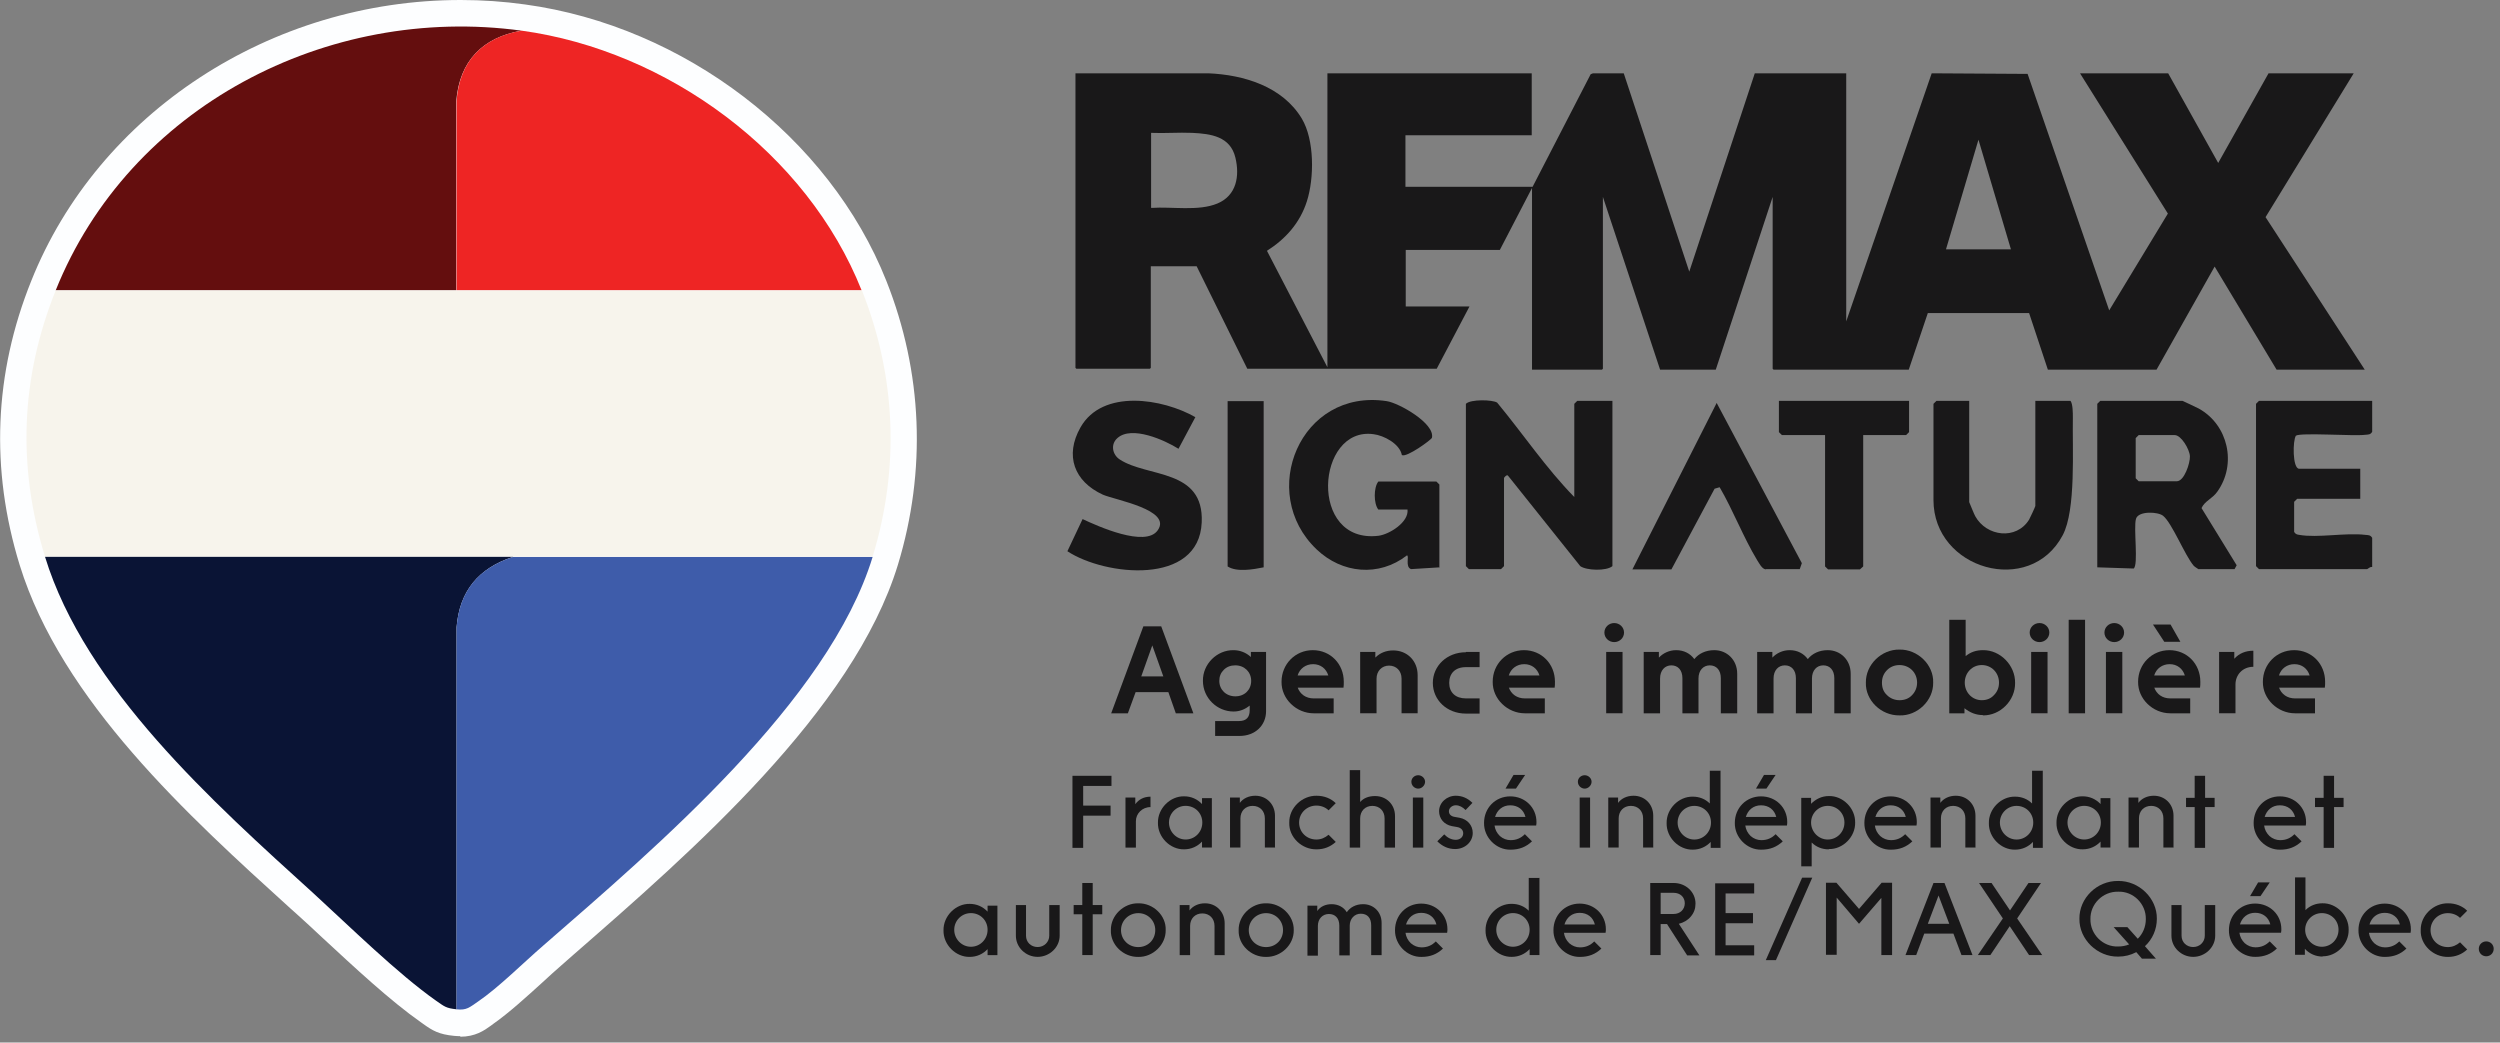 <svg xmlns="http://www.w3.org/2000/svg" fill="none" viewBox="0 0 247 103" height="103" width="247">
<rect x="0" y="0" width="247" height="103" fill="#808080" stroke="none"/>
<g clip-path="url(#clip0_1047_920)">
<path fill="#191819" d="M155.54 49.107V39.897L155.835 39.603H159.307V55.934C158.718 56.434 156.747 56.375 156.129 55.934L149.008 47.018C148.89 46.812 148.596 47.194 148.596 47.224V55.934L148.302 56.228H145.124L144.83 55.934V39.897C145.3 39.426 147.478 39.485 147.919 39.779C150.479 42.869 152.745 46.253 155.54 49.107Z"></path>
<path fill="#191819" d="M217.245 56.258C217.245 56.258 216.863 56.023 216.745 55.905C215.862 54.875 214.597 51.668 213.714 50.962C213.214 50.55 211.272 50.461 211.037 51.256C210.772 52.139 211.302 55.846 210.801 56.17L207.211 56.052V39.898L207.506 39.603H215.627C215.627 39.603 217.039 40.251 217.245 40.369C220.159 41.987 221.012 45.871 219.07 48.578C218.57 49.284 217.834 49.49 217.51 50.197L220.982 55.846L220.776 56.229H217.216L217.245 56.258ZM211.302 42.987L211.007 43.282V47.254L211.302 47.548H215.068C215.804 47.548 216.392 45.753 216.363 45.077C216.333 44.4 215.509 42.987 214.862 42.987H211.302Z"></path>
<path fill="#191819" d="M142.27 56.052L139.415 56.228C138.797 56.022 139.268 54.875 139.003 54.875C136.238 57.023 132.589 56.669 130.088 54.286C124.203 48.695 128.469 38.338 137.003 39.632C138.209 39.809 141.799 41.839 141.475 43.252C141.446 43.428 138.945 45.253 138.503 44.958C138.297 43.84 136.708 43.016 135.708 42.899C130.029 42.104 129.234 53.786 136.208 52.932C137.297 52.785 139.209 51.579 139.062 50.343H136.179C135.708 49.755 135.708 48.166 136.179 47.577H141.917L142.211 47.871V56.081L142.27 56.052Z"></path>
<path fill="#191819" d="M234.371 39.603V42.664C234.194 42.958 233.988 42.929 233.694 42.958C232.576 43.105 227.309 42.723 226.838 43.046C226.514 43.488 226.485 46.312 227.162 46.312H233.194V49.284H226.956L226.661 49.579V52.551C226.779 52.757 226.926 52.815 227.162 52.845C228.986 53.169 231.752 52.609 233.694 52.845C233.988 52.874 234.194 52.845 234.371 53.139V56.023C234.165 55.964 233.929 56.229 233.871 56.229H223.189L222.895 55.934V39.898L223.189 39.603H234.371Z"></path>
<path fill="#191819" d="M118.112 41.192L116.435 44.34C115.081 43.487 111.815 42.016 110.402 43.281C109.696 43.899 109.902 44.929 110.638 45.4C113.374 47.194 118.965 46.282 118.73 51.608C118.465 57.905 109.167 56.905 105.459 54.462L106.96 51.285C108.46 51.991 113.168 54.109 114.375 52.403C115.846 50.372 110.167 49.401 108.961 48.872C106.136 47.577 105.165 45.017 106.754 42.222C108.931 38.396 114.875 39.367 118.112 41.221V41.192Z"></path>
<path fill="#191819" d="M194.558 39.603V49.608C194.558 49.608 195.059 50.844 195.147 50.991C196.265 53.021 199.208 53.374 200.473 51.344C200.561 51.197 201.091 50.049 201.091 49.991V39.603H204.563C204.798 39.898 204.798 40.81 204.798 41.251C204.739 44.341 205.122 50.373 203.798 52.874C200.561 58.995 191.027 56.258 191.027 49.402V39.898L191.322 39.603H194.588H194.558Z"></path>
<path fill="#191819" d="M174.462 56.259C174.05 56.2 173.814 55.641 173.608 55.347C172.225 53.052 171.254 50.462 169.901 48.138L169.401 48.285L165.134 56.259H161.279L169.607 39.81L178.022 55.641L177.816 56.23H174.462V56.259Z"></path>
<path fill="#191819" d="M188.615 39.603V42.693L188.321 42.987H184.084V55.964L183.76 56.258H180.612L180.317 55.964V42.987H176.051L175.756 42.693V39.603H188.615Z"></path>
<path fill="#191819" d="M124.85 39.603V56.052C123.82 56.258 122.201 56.552 121.289 55.964V39.633H124.85V39.603Z"></path>
<path fill="#191819" d="M107.018 77.62V79.591H109.725V80.591H107.018V83.769H105.959V76.648H109.814V77.649H106.989L107.018 77.62Z"></path>
<path fill="#191819" d="M113.669 78.711V79.741C112.845 79.741 112.227 80.388 112.227 81.124V83.743H111.197V78.799H112.168V79.447C112.521 78.976 113.022 78.711 113.669 78.711Z"></path>
<path fill="#191819" d="M119.731 78.794V83.737H118.76V83.149C118.318 83.62 117.7 83.914 116.994 83.914C115.611 83.943 114.375 82.707 114.405 81.295C114.375 79.883 115.611 78.647 116.994 78.676C117.671 78.676 118.289 78.941 118.76 79.441V78.853H119.731V78.794ZM117.141 79.618C116.229 79.618 115.494 80.353 115.494 81.266C115.494 82.178 116.229 82.943 117.141 82.943C118.054 82.943 118.789 82.207 118.789 81.266C118.789 80.324 118.054 79.618 117.141 79.618Z"></path>
<path fill="#191819" d="M125.998 83.739H124.968V80.856C124.968 80.12 124.467 79.62 123.761 79.62C123.055 79.62 122.555 80.12 122.555 80.856V83.739H121.525V78.796H122.496V79.325C122.82 78.884 123.379 78.619 124.026 78.619C125.115 78.619 125.968 79.443 125.968 80.591V83.71L125.998 83.739Z"></path>
<path fill="#191819" d="M130.087 78.62C130.823 78.62 131.5 78.885 131.971 79.355L131.264 80.061C130.97 79.767 130.529 79.591 130.058 79.591C129.116 79.591 128.351 80.326 128.351 81.268C128.351 82.21 129.087 82.945 130.058 82.945C130.529 82.945 130.911 82.769 131.264 82.474L131.971 83.181C131.47 83.651 130.823 83.916 130.087 83.916C128.616 83.946 127.321 82.71 127.38 81.268C127.351 79.826 128.646 78.59 130.087 78.62Z"></path>
<path fill="#191819" d="M137.827 83.74H136.797V80.857C136.797 80.121 136.297 79.621 135.59 79.621C134.884 79.621 134.384 80.121 134.384 80.857V83.74H133.354V76.09H134.384V79.238C134.737 78.826 135.267 78.65 135.855 78.65C136.973 78.65 137.827 79.474 137.827 80.621V83.74Z"></path>
<path fill="#191819" d="M140.121 76.592C140.474 76.592 140.798 76.886 140.798 77.239C140.798 77.592 140.474 77.916 140.121 77.916C139.768 77.916 139.444 77.622 139.444 77.239C139.444 76.857 139.768 76.592 140.121 76.592ZM139.591 78.799H140.621V83.742H139.591V78.799Z"></path>
<path fill="#191819" d="M142.741 82.474C143.005 82.768 143.417 82.974 143.829 82.974C144.241 82.974 144.565 82.709 144.565 82.327C144.565 82.003 144.329 81.768 143.947 81.709L143.447 81.621C142.682 81.473 142.181 80.885 142.181 80.149C142.181 79.296 142.946 78.619 143.829 78.619C144.447 78.619 145.006 78.855 145.477 79.325L144.8 80.032C144.506 79.737 144.182 79.561 143.829 79.561C143.476 79.561 143.152 79.826 143.152 80.149C143.152 80.444 143.358 80.65 143.712 80.708L144.212 80.797C144.977 80.944 145.506 81.532 145.506 82.297C145.506 83.18 144.741 83.886 143.77 83.886C143.094 83.886 142.505 83.621 142.005 83.121L142.682 82.444L142.741 82.474Z"></path>
<path fill="#191819" d="M147.654 81.535C147.713 81.977 147.889 82.3 148.184 82.595C148.478 82.859 148.86 83.007 149.243 83.007C149.831 83.007 150.273 82.801 150.655 82.418L151.361 83.124C150.773 83.683 150.096 83.948 149.243 83.948C147.83 83.978 146.595 82.742 146.624 81.3C146.624 79.829 147.742 78.681 149.213 78.681C150.685 78.681 151.803 79.799 151.803 81.212C151.803 81.3 151.803 81.418 151.773 81.565H147.654V81.535ZM150.714 80.711C150.538 80.005 149.979 79.564 149.213 79.564C148.448 79.564 147.919 80.035 147.713 80.711H150.714ZM149.537 76.562H150.685L149.773 77.916H148.743L149.537 76.562Z"></path>
<path fill="#191819" d="M156.571 76.592C156.924 76.592 157.248 76.886 157.248 77.239C157.248 77.592 156.924 77.916 156.571 77.916C156.218 77.916 155.894 77.622 155.894 77.239C155.894 76.857 156.218 76.592 156.571 76.592ZM156.071 78.799H157.1V83.742H156.071V78.799Z"></path>
<path fill="#191819" d="M163.368 83.739H162.338V80.856C162.338 80.12 161.838 79.62 161.132 79.62C160.426 79.62 159.925 80.12 159.925 80.856V83.739H158.896V78.796H159.867V79.325C160.19 78.884 160.749 78.619 161.397 78.619C162.485 78.619 163.339 79.443 163.339 80.591V83.71L163.368 83.739Z"></path>
<path fill="#191819" d="M169.988 76.119V83.77H169.017V83.181C168.575 83.652 167.957 83.946 167.251 83.946C165.868 83.976 164.632 82.74 164.662 81.327C164.632 79.915 165.868 78.679 167.251 78.709C167.898 78.709 168.487 78.944 168.928 79.385V76.149H169.958L169.988 76.119ZM167.398 79.621C166.486 79.621 165.75 80.356 165.75 81.269C165.75 82.181 166.486 82.946 167.398 82.946C168.31 82.946 169.046 82.21 169.046 81.269C169.046 80.327 168.31 79.621 167.398 79.621Z"></path>
<path fill="#191819" d="M172.43 81.535C172.489 81.977 172.666 82.3 172.96 82.595C173.254 82.859 173.637 83.007 174.019 83.007C174.608 83.007 175.049 82.801 175.432 82.418L176.138 83.124C175.549 83.683 174.873 83.948 174.019 83.948C172.607 83.978 171.371 82.742 171.4 81.3C171.4 79.829 172.519 78.681 173.99 78.681C175.461 78.681 176.579 79.799 176.579 81.212C176.579 81.3 176.579 81.418 176.55 81.565H172.43V81.535ZM175.491 80.711C175.314 80.005 174.755 79.564 173.99 79.564C173.225 79.564 172.695 80.035 172.489 80.711H175.491ZM174.284 76.562H175.432L174.519 77.916H173.49L174.284 76.562Z"></path>
<path fill="#191819" d="M180.67 83.916C180.023 83.916 179.434 83.681 178.993 83.239V85.593H177.963V78.826H178.934V79.414C179.405 78.943 179.993 78.649 180.699 78.649C182.082 78.62 183.318 79.855 183.289 81.268C183.318 82.68 182.082 83.916 180.699 83.887L180.67 83.916ZM180.582 79.62C179.67 79.62 178.934 80.356 178.934 81.268C178.934 82.18 179.67 82.945 180.582 82.945C181.494 82.945 182.23 82.209 182.23 81.268C182.23 80.326 181.494 79.62 180.582 79.62Z"></path>
<path fill="#191819" d="M185.231 81.536C185.289 81.977 185.466 82.301 185.76 82.595C186.055 82.86 186.437 83.007 186.82 83.007C187.408 83.007 187.849 82.801 188.232 82.419L188.938 83.125C188.35 83.684 187.673 83.949 186.82 83.949C185.407 83.978 184.171 82.742 184.201 81.3C184.201 79.829 185.319 78.682 186.79 78.682C188.261 78.682 189.38 79.8 189.38 81.212C189.38 81.3 189.38 81.418 189.35 81.565H185.231V81.536ZM188.291 80.712C188.114 80.006 187.555 79.564 186.79 79.564C186.025 79.564 185.495 80.035 185.289 80.712H188.291Z"></path>
<path fill="#191819" d="M195.206 83.739H194.176V80.856C194.176 80.12 193.675 79.62 192.969 79.62C192.263 79.62 191.763 80.12 191.763 80.856V83.739H190.733V78.796H191.704V79.325C192.028 78.884 192.587 78.619 193.234 78.619C194.323 78.619 195.176 79.443 195.176 80.591V83.71L195.206 83.739Z"></path>
<path fill="#191819" d="M201.827 76.119V83.77H200.856V83.181C200.415 83.652 199.797 83.946 199.09 83.946C197.707 83.976 196.472 82.74 196.501 81.327C196.472 79.915 197.707 78.679 199.09 78.709C199.738 78.709 200.326 78.944 200.768 79.385V76.149H201.798L201.827 76.119ZM199.238 79.621C198.325 79.621 197.59 80.356 197.59 81.269C197.59 82.181 198.325 82.946 199.238 82.946C200.15 82.946 200.885 82.21 200.885 81.269C200.885 80.327 200.15 79.621 199.238 79.621Z"></path>
<path fill="#191819" d="M208.506 78.794V83.737H207.535V83.149C207.094 83.62 206.476 83.914 205.77 83.914C204.387 83.943 203.151 82.707 203.18 81.295C203.151 79.883 204.387 78.647 205.77 78.676C206.446 78.676 207.064 78.941 207.535 79.441V78.853H208.506V78.794ZM205.917 79.618C205.005 79.618 204.269 80.353 204.269 81.266C204.269 82.178 205.005 82.943 205.917 82.943C206.829 82.943 207.565 82.207 207.565 81.266C207.565 80.324 206.829 79.618 205.917 79.618Z"></path>
<path fill="#191819" d="M214.773 83.739H213.743V80.856C213.743 80.12 213.243 79.62 212.537 79.62C211.83 79.62 211.33 80.12 211.33 80.856V83.739H210.3V78.796H211.271V79.325C211.595 78.884 212.154 78.619 212.801 78.619C213.89 78.619 214.743 79.443 214.743 80.591V83.71L214.773 83.739Z"></path>
<path fill="#191819" d="M218.805 79.738H217.864V83.769H216.834V79.738H215.98V78.826H216.834V76.648H217.864V78.826H218.805V79.738Z"></path>
<path fill="#191819" d="M223.69 81.536C223.749 81.977 223.925 82.301 224.22 82.595C224.514 82.86 224.896 83.007 225.279 83.007C225.868 83.007 226.309 82.801 226.691 82.419L227.398 83.125C226.809 83.684 226.132 83.949 225.279 83.949C223.867 83.978 222.631 82.742 222.66 81.3C222.66 79.829 223.778 78.682 225.25 78.682C226.721 78.682 227.839 79.8 227.839 81.212C227.839 81.3 227.839 81.418 227.81 81.565H223.69V81.536ZM226.75 80.712C226.574 80.006 226.015 79.564 225.25 79.564C224.485 79.564 223.955 80.035 223.749 80.712H226.75Z"></path>
<path fill="#191819" d="M231.546 79.738H230.605V83.769H229.575V79.738H228.722V78.826H229.575V76.648H230.605V78.826H231.546V79.738Z"></path>
<path fill="#191819" d="M98.544 89.421V94.364H97.573V93.776C97.132 94.247 96.514 94.541 95.808 94.541C94.425 94.57 93.189 93.335 93.218 91.922C93.189 90.51 94.425 89.274 95.808 89.303C96.484 89.303 97.102 89.568 97.573 90.068V89.48H98.544V89.421ZM95.925 90.215C95.013 90.215 94.278 90.951 94.278 91.863C94.278 92.775 95.013 93.54 95.925 93.54C96.838 93.54 97.573 92.805 97.573 91.863C97.573 90.922 96.838 90.215 95.925 90.215Z"></path>
<path fill="#191819" d="M100.34 89.418H101.37V92.449C101.37 93.096 101.87 93.567 102.517 93.567C103.165 93.567 103.665 93.067 103.665 92.449V89.418H104.695V92.449C104.695 93.596 103.694 94.538 102.517 94.538C101.34 94.538 100.369 93.596 100.369 92.449V89.418H100.34Z"></path>
<path fill="#191819" d="M108.902 90.33H107.96V94.361H106.93V90.33H106.077V89.418H106.93V87.24H107.96V89.418H108.902V90.33Z"></path>
<path fill="#191819" d="M112.462 89.247C113.934 89.217 115.228 90.453 115.17 91.895C115.199 93.337 113.904 94.573 112.462 94.543C110.991 94.573 109.696 93.337 109.755 91.895C109.726 90.453 111.021 89.217 112.462 89.247ZM112.462 90.218C111.521 90.218 110.756 90.953 110.756 91.895C110.756 92.837 111.491 93.572 112.462 93.572C113.433 93.572 114.14 92.837 114.14 91.895C114.14 90.953 113.404 90.218 112.462 90.218Z"></path>
<path fill="#191819" d="M121.025 94.366H119.995V91.482C119.995 90.747 119.495 90.246 118.789 90.246C118.083 90.246 117.583 90.747 117.583 91.482V94.366H116.553V89.423H117.524V89.952C117.847 89.511 118.407 89.246 119.054 89.246C120.143 89.246 120.996 90.07 120.996 91.218V94.337L121.025 94.366Z"></path>
<path fill="#191819" d="M125.086 89.247C126.557 89.217 127.852 90.453 127.823 91.895C127.852 93.337 126.557 94.573 125.086 94.543C123.615 94.573 122.32 93.337 122.379 91.895C122.349 90.453 123.644 89.217 125.086 89.247ZM125.086 90.218C124.144 90.218 123.379 90.953 123.379 91.895C123.379 92.837 124.115 93.572 125.086 93.572C126.057 93.572 126.763 92.837 126.763 91.895C126.763 90.953 126.028 90.218 125.086 90.218Z"></path>
<path fill="#191819" d="M136.503 94.364H135.473V91.421C135.473 90.686 135.09 90.274 134.443 90.274C133.825 90.274 133.354 90.774 133.354 91.451V94.393H132.324V91.451C132.324 90.715 131.912 90.303 131.294 90.303C130.676 90.303 130.206 90.774 130.206 91.48V94.423H129.176V89.479H130.147V90.009C130.441 89.567 130.971 89.332 131.559 89.332C132.207 89.332 132.766 89.626 133.06 90.126C133.413 89.626 133.972 89.332 134.678 89.332C135.708 89.332 136.503 90.097 136.503 91.186V94.452V94.364Z"></path>
<path fill="#191819" d="M138.857 92.13C138.916 92.571 139.092 92.895 139.387 93.189C139.681 93.454 140.063 93.601 140.446 93.601C141.035 93.601 141.476 93.395 141.858 93.012L142.565 93.719C141.976 94.278 141.299 94.543 140.446 94.543C139.034 94.572 137.798 93.336 137.827 91.894C137.827 90.423 138.945 89.275 140.417 89.275C141.888 89.275 143.006 90.394 143.006 91.806C143.006 91.894 143.006 92.012 142.977 92.159H138.857V92.13ZM141.917 91.335C141.741 90.629 141.182 90.188 140.417 90.188C139.652 90.188 139.122 90.658 138.916 91.335H141.917Z"></path>
<path fill="#191819" d="M152.098 86.711V94.362H151.127V93.773C150.686 94.244 150.068 94.538 149.362 94.538C147.979 94.567 146.743 93.332 146.772 91.919C146.743 90.507 147.979 89.271 149.362 89.3C150.009 89.3 150.598 89.536 151.039 89.977V86.74H152.069L152.098 86.711ZM149.48 90.213C148.567 90.213 147.832 90.948 147.832 91.86C147.832 92.772 148.567 93.538 149.48 93.538C150.392 93.538 151.127 92.802 151.127 91.86C151.127 90.919 150.392 90.213 149.48 90.213Z"></path>
<path fill="#191819" d="M154.511 92.13C154.57 92.571 154.746 92.895 155.041 93.189C155.335 93.454 155.717 93.601 156.1 93.601C156.688 93.601 157.13 93.395 157.512 93.012L158.218 93.719C157.63 94.278 156.953 94.543 156.1 94.543C154.687 94.572 153.452 93.336 153.481 91.894C153.481 90.423 154.599 89.275 156.07 89.275C157.542 89.275 158.66 90.394 158.66 91.806C158.66 91.894 158.66 92.012 158.63 92.159H154.511V92.13ZM157.571 91.335C157.395 90.629 156.835 90.188 156.07 90.188C155.305 90.188 154.776 90.658 154.57 91.335H157.571Z"></path>
<path fill="#191819" d="M164.721 91.301H164.073V94.361H163.043V87.24H165.368C166.545 87.24 167.516 88.123 167.516 89.271C167.516 89.771 167.369 90.183 167.045 90.565C166.751 90.918 166.339 91.154 165.868 91.272L167.899 94.391H166.692L164.721 91.33V91.301ZM164.073 90.3H165.368C165.986 90.3 166.457 89.859 166.457 89.241C166.457 88.623 165.986 88.211 165.368 88.211H164.073V90.3Z"></path>
<path fill="#191819" d="M170.488 88.245V90.216H173.195V91.216H170.488V93.394H173.313V94.394H169.458V87.273H173.313V88.274H170.488V88.245Z"></path>
<path fill="#191819" d="M178.051 86.711H179.052L175.462 94.862H174.461L178.051 86.711Z"></path>
<path fill="#191819" d="M186.938 87.24V94.361H185.878V88.712L183.671 91.272L181.465 88.682V94.332H180.405V87.211H181.435L183.671 89.8L185.908 87.211H186.938V87.24Z"></path>
<path fill="#191819" d="M192.97 92.243H190.116L189.321 94.361H188.262L191.028 87.24H192.116L194.882 94.361H193.794L192.999 92.243H192.97ZM192.587 91.272L191.528 88.476L190.469 91.272H192.587Z"></path>
<path fill="#191819" d="M200.472 94.361L198.56 91.507L196.647 94.361H195.411L197.883 90.742L195.529 87.24H196.765L198.589 89.947L200.413 87.24H201.649L199.295 90.742L201.767 94.361H200.531H200.472Z"></path>
<path fill="#191819" d="M212.979 94.719H211.625L211.066 94.072C210.507 94.366 209.919 94.513 209.271 94.513C207.212 94.543 205.417 92.807 205.446 90.776C205.417 88.746 207.182 87.01 209.271 87.039C211.331 87.01 213.126 88.746 213.097 90.776C213.097 91.836 212.655 92.807 211.92 93.484L213.008 94.719H212.979ZM208.83 91.6H210.184L211.213 92.748C211.714 92.248 212.008 91.571 212.008 90.806C212.037 89.305 210.772 88.04 209.271 88.099C207.741 88.069 206.505 89.335 206.535 90.806C206.505 92.306 207.771 93.572 209.271 93.513C209.654 93.513 210.007 93.454 210.36 93.307L208.83 91.6Z"></path>
<path fill="#191819" d="M214.508 89.418H215.538V92.449C215.538 93.096 216.038 93.567 216.686 93.567C217.333 93.567 217.833 93.067 217.833 92.449V89.418H218.863V92.449C218.863 93.596 217.863 94.538 216.686 94.538C215.509 94.538 214.538 93.596 214.538 92.449V89.418H214.508Z"></path>
<path fill="#191819" d="M221.248 92.125C221.307 92.566 221.483 92.89 221.777 93.184C222.072 93.449 222.454 93.596 222.837 93.596C223.425 93.596 223.867 93.39 224.249 93.008L224.955 93.714C224.367 94.273 223.69 94.538 222.837 94.538C221.424 94.567 220.188 93.332 220.218 91.89C220.218 90.418 221.336 89.271 222.807 89.271C224.278 89.271 225.397 90.389 225.397 91.801C225.397 91.89 225.397 92.007 225.367 92.154H221.248V92.125ZM224.308 91.331C224.131 90.624 223.572 90.183 222.807 90.183C222.042 90.183 221.513 90.654 221.307 91.331H224.308ZM223.101 87.182H224.249L223.337 88.535H222.307L223.101 87.182Z"></path>
<path fill="#191819" d="M229.487 94.511C228.81 94.511 228.192 94.246 227.721 93.746V94.334H226.75V86.684H227.78V89.92C228.221 89.479 228.81 89.244 229.457 89.244C230.84 89.214 232.076 90.45 232.047 91.862C232.076 93.275 230.84 94.511 229.457 94.481L229.487 94.511ZM229.398 90.215C228.486 90.215 227.75 90.95 227.75 91.862C227.75 92.775 228.486 93.54 229.398 93.54C230.31 93.54 231.046 92.804 231.046 91.862C231.046 90.921 230.31 90.215 229.398 90.215Z"></path>
<path fill="#191819" d="M234.046 92.13C234.105 92.571 234.281 92.895 234.576 93.189C234.87 93.454 235.252 93.601 235.635 93.601C236.223 93.601 236.665 93.395 237.047 93.012L237.754 93.719C237.165 94.278 236.488 94.543 235.635 94.543C234.223 94.572 232.987 93.336 233.016 91.894C233.016 90.423 234.134 89.275 235.606 89.275C237.077 89.275 238.195 90.394 238.195 91.806C238.195 91.894 238.195 92.012 238.166 92.159H234.046V92.13ZM237.106 91.335C236.93 90.629 236.371 90.188 235.606 90.188C234.84 90.188 234.311 90.658 234.105 91.335H237.106Z"></path>
<path fill="#191819" d="M241.874 89.247C242.61 89.247 243.286 89.511 243.757 89.982L243.051 90.688C242.757 90.394 242.315 90.218 241.845 90.218C240.903 90.218 240.138 90.953 240.138 91.895C240.138 92.837 240.874 93.572 241.845 93.572C242.315 93.572 242.698 93.396 243.051 93.101L243.757 93.808C243.257 94.278 242.61 94.543 241.874 94.543C240.403 94.573 239.108 93.337 239.167 91.895C239.138 90.453 240.432 89.217 241.874 89.247Z"></path>
<path fill="#191819" d="M245.641 93.01C246.053 93.01 246.377 93.333 246.377 93.745C246.377 94.157 246.053 94.481 245.641 94.481C245.229 94.481 244.905 94.157 244.905 93.745C244.905 93.333 245.229 93.01 245.641 93.01Z"></path>
<path fill="#191819" d="M115.494 68.386H112.198L111.433 70.475H109.785L112.963 61.883H114.729L117.906 70.475H116.17L115.435 68.386H115.494ZM114.935 66.826L113.846 63.766L112.757 66.826H114.935Z"></path>
<path fill="#191819" d="M125.087 64.413V70.269C125.087 71.652 124.028 72.711 122.468 72.711H120.056V71.24H122.41C123.116 71.24 123.469 70.887 123.469 70.181V69.71C122.998 70.092 122.468 70.298 121.88 70.298C120.232 70.298 118.849 68.945 118.849 67.268C118.82 65.62 120.232 64.207 121.88 64.237C122.498 64.237 123.116 64.472 123.587 64.914V64.413H125.087ZM122.027 65.737C121.586 65.737 121.203 65.885 120.909 66.179C120.615 66.473 120.467 66.826 120.467 67.268C120.467 68.15 121.144 68.798 122.056 68.798C122.969 68.798 123.616 68.15 123.616 67.268C123.616 66.385 122.939 65.737 122.056 65.737H122.027Z"></path>
<path fill="#191819" d="M128.205 67.915C128.441 68.591 129.029 69.003 129.794 69.003H131.766V70.475H129.794C128.087 70.475 126.587 69.062 126.616 67.355C126.616 65.619 127.97 64.236 129.706 64.236C131.442 64.236 132.766 65.59 132.766 67.355C132.766 67.591 132.766 67.767 132.737 67.944H128.176L128.205 67.915ZM131.236 66.737C131.03 66.061 130.471 65.619 129.735 65.619C129 65.619 128.411 66.061 128.205 66.737H131.236Z"></path>
<path fill="#191819" d="M140.063 70.47H138.474V67.057C138.474 66.263 137.944 65.762 137.238 65.762C136.532 65.762 136.002 66.292 136.002 67.057V70.47H134.384V64.409H135.884V64.968C136.326 64.526 136.914 64.262 137.65 64.262C139.033 64.262 140.063 65.292 140.063 66.704V70.5V70.47Z"></path>
<path fill="#191819" d="M144.83 64.412H146.184V65.913H144.83C143.771 65.913 143.182 66.531 143.182 67.472C143.182 68.414 143.8 69.002 144.83 69.002H146.184V70.503H144.83C142.947 70.503 141.564 69.15 141.564 67.472C141.564 65.795 142.947 64.442 144.83 64.442V64.412Z"></path>
<path fill="#191819" d="M149.068 67.915C149.303 68.591 149.892 69.003 150.657 69.003H152.628V70.475H150.657C148.95 70.475 147.45 69.062 147.479 67.355C147.479 65.619 148.832 64.236 150.569 64.236C152.305 64.236 153.629 65.59 153.629 67.355C153.629 67.591 153.629 67.767 153.599 67.944H149.038L149.068 67.915ZM152.099 66.737C151.893 66.061 151.334 65.619 150.598 65.619C149.862 65.619 149.274 66.061 149.068 66.737H152.099Z"></path>
<path fill="#191819" d="M159.484 61.557C160.014 61.557 160.455 61.969 160.455 62.498C160.455 63.028 160.014 63.44 159.484 63.44C158.955 63.44 158.513 63.028 158.513 62.498C158.513 61.969 158.955 61.557 159.484 61.557ZM158.69 64.411H160.308V70.472H158.69V64.411Z"></path>
<path fill="#191819" d="M171.607 70.475H170.018V67.002C170.018 66.208 169.577 65.737 168.929 65.737C168.282 65.737 167.811 66.237 167.811 67.032V70.475H166.222V67.002C166.222 66.208 165.781 65.737 165.134 65.737C164.486 65.737 164.015 66.237 164.015 67.032V70.475H162.397V64.413H163.898V64.972C164.31 64.531 164.928 64.236 165.604 64.236C166.369 64.236 166.987 64.56 167.399 65.119C167.841 64.56 168.547 64.236 169.371 64.236C170.636 64.236 171.636 65.207 171.636 66.561V70.475H171.607Z"></path>
<path fill="#191819" d="M182.818 70.475H181.23V67.002C181.23 66.208 180.788 65.737 180.141 65.737C179.493 65.737 179.023 66.237 179.023 67.032V70.475H177.434V67.002C177.434 66.208 176.992 65.737 176.345 65.737C175.698 65.737 175.227 66.237 175.227 67.032V70.475H173.608V64.413H175.109V64.972C175.521 64.531 176.139 64.236 176.816 64.236C177.581 64.236 178.199 64.56 178.611 65.119C179.052 64.56 179.758 64.236 180.582 64.236C181.847 64.236 182.848 65.207 182.848 66.561V70.475H182.818Z"></path>
<path fill="#191819" d="M187.673 64.178C189.468 64.149 191.057 65.679 190.998 67.444C191.028 69.21 189.439 70.74 187.673 70.681C185.849 70.71 184.289 69.18 184.348 67.444C184.319 65.679 185.878 64.149 187.673 64.178ZM187.673 65.708C187.173 65.708 186.761 65.885 186.437 66.209C186.114 66.532 185.937 66.944 185.937 67.444C185.937 67.945 186.084 68.356 186.437 68.68C186.761 69.004 187.203 69.18 187.673 69.18C188.144 69.18 188.586 69.033 188.909 68.68C189.233 68.356 189.409 67.915 189.409 67.444C189.409 66.444 188.644 65.708 187.673 65.708Z"></path>
<path fill="#191819" d="M195.913 70.65C195.236 70.65 194.648 70.415 194.089 69.974V70.474H192.588V61.234H194.206V64.824C194.707 64.412 195.266 64.236 195.913 64.236C197.62 64.206 199.12 65.736 199.091 67.472C199.12 69.209 197.62 70.709 195.913 70.68V70.65ZM195.795 65.707C194.854 65.707 194.118 66.472 194.118 67.443C194.118 68.414 194.854 69.179 195.795 69.179C196.266 69.179 196.678 69.032 197.002 68.679C197.325 68.355 197.502 67.943 197.502 67.443C197.502 66.472 196.766 65.707 195.795 65.707Z"></path>
<path fill="#191819" d="M201.503 61.557C202.032 61.557 202.474 61.969 202.474 62.498C202.474 63.028 202.032 63.44 201.503 63.44C200.973 63.44 200.532 63.028 200.532 62.498C200.532 61.969 200.973 61.557 201.503 61.557ZM200.679 64.411H202.297V70.472H200.679V64.411Z"></path>
<path fill="#191819" d="M204.386 61.234H206.005V70.474H204.386V61.234Z"></path>
<path fill="#191819" d="M208.889 61.557C209.419 61.557 209.861 61.969 209.861 62.498C209.861 63.028 209.419 63.44 208.889 63.44C208.36 63.44 207.918 63.028 207.918 62.498C207.918 61.969 208.36 61.557 208.889 61.557ZM208.066 64.411H209.684V70.472H208.066V64.411Z"></path>
<path fill="#191819" d="M212.833 67.914C213.068 68.591 213.656 69.002 214.422 69.002H216.393V70.474H214.422C212.715 70.474 211.214 69.061 211.244 67.355C211.244 65.619 212.597 64.236 214.333 64.236C216.069 64.236 217.393 65.589 217.393 67.355C217.393 67.59 217.393 67.767 217.364 67.943H212.803L212.833 67.914ZM213.833 63.412L212.715 61.705H214.451L215.422 63.412H213.804H213.833ZM215.863 66.737C215.657 66.06 215.098 65.619 214.363 65.619C213.627 65.619 213.039 66.06 212.833 66.737H215.863Z"></path>
<path fill="#191819" d="M222.631 64.291V65.88C221.572 65.88 220.866 66.674 220.866 67.616V70.47H219.248V64.409H220.748V65.085C221.219 64.556 221.866 64.291 222.631 64.291Z"></path>
<path fill="#191819" d="M225.161 67.915C225.397 68.591 225.985 69.003 226.75 69.003H228.722V70.475H226.75C225.043 70.475 223.543 69.062 223.572 67.355C223.572 65.619 224.926 64.236 226.662 64.236C228.398 64.236 229.722 65.59 229.722 67.355C229.722 67.591 229.722 67.767 229.693 67.944H225.132L225.161 67.915ZM228.192 66.737C227.986 66.061 227.427 65.619 226.691 65.619C225.956 65.619 225.367 66.061 225.161 66.737H228.192Z"></path>
<path fill="#FDFEFF" d="M45.492 102.37C45.286 102.37 45.08 102.37 44.844 102.341C43.373 102.194 42.755 101.84 41.813 101.164L41.608 101.017C38.577 98.898 35.016 95.573 31.868 92.66C30.956 91.806 30.073 90.983 29.249 90.247L28.719 89.776C18.627 80.625 6.091 69.237 1.942 55.819C-0.971 46.345 -0.588 36.899 3.09 27.748C9.711 11.152 26.777 0 45.521 0C47.64 0 49.788 0.147 51.877 0.441C67.59 2.589 81.949 13.565 87.57 27.748C91.159 36.781 91.542 46.492 88.717 55.79C84.303 70.238 68.326 84.156 56.644 94.337L55.408 95.426C54.849 95.897 54.26 96.456 53.613 97.044C52.053 98.457 50.288 100.075 48.728 101.164L48.493 101.34C47.846 101.811 46.963 102.429 45.462 102.429L45.492 102.37Z"></path>
<path fill="#FDFEFF" d="M5.503 28.69C2.031 37.371 1.707 46.11 4.444 54.996C8.416 67.973 21.128 79.331 30.985 88.276C34.516 91.484 39.342 96.221 43.079 98.869C43.932 99.458 44.05 99.605 45.109 99.723C46.169 99.84 46.404 99.517 47.228 98.957C49.258 97.545 51.73 95.103 53.672 93.426C64.795 83.715 81.861 69.268 86.216 55.026C88.894 46.257 88.541 37.253 85.157 28.72C79.772 15.125 65.972 5.003 51.553 3.061C32.339 0.413 12.771 10.564 5.503 28.69Z"></path>
<path fill="#0A1435" d="M50.67 55.024C47.286 56.142 45.403 58.378 45.109 61.968V99.72C44.05 99.603 43.932 99.456 43.079 98.867C39.312 96.219 34.486 91.481 30.985 88.274C21.127 79.329 8.416 67.971 4.443 54.994H50.7L50.67 55.024Z"></path>
<path fill="#3E5CAA" d="M86.216 55.023C81.861 69.265 64.824 83.713 53.672 93.423C51.73 95.1 49.258 97.572 47.227 98.955C46.404 99.514 46.109 99.838 45.109 99.72V61.968C45.403 58.349 47.286 56.142 50.67 55.023H86.216Z"></path>
<path fill="#640E0E" d="M51.523 3.029C47.669 3.706 45.403 6.031 45.079 9.974V28.688H5.502C12.771 10.562 32.338 0.41 51.523 3.029Z"></path>
<path fill="#EE2524" d="M85.156 28.686H45.109V9.972C45.403 6.029 47.669 3.704 51.524 3.027C65.942 4.999 79.742 15.121 85.127 28.686H85.156Z"></path>
<path fill="#F7F4EC" d="M45.109 28.689H85.157C88.541 37.223 88.894 46.227 86.216 54.995H4.444C1.707 46.08 2.031 37.37 5.503 28.689H45.109Z"></path>
<path fill="#191819" d="M106.225 7.242H119.378C122.88 7.389 126.705 8.537 128.618 11.715C129.883 13.833 129.853 17.6 129.118 19.895C128.441 22.014 127.029 23.603 125.175 24.78L131.148 36.285V7.242H151.334V13.363H138.858V18.453H151.422L157.16 7.33L157.395 7.242H160.426L166.9 26.839L173.373 7.242H182.407V31.753L190.852 7.242L200.327 7.301L208.389 30.665L214.186 21.101L205.506 7.242H214.215L219.159 16.099L224.132 7.242H232.547L223.837 21.454L233.636 36.52H224.926L218.806 26.339L213.068 36.52H202.328L200.474 30.929H190.469L188.586 36.52H175.227L175.139 36.432V19.454L169.519 36.52H164.016L158.366 19.454V36.432L158.278 36.52H151.363V18.571L148.185 24.691H138.887V30.282H145.184L141.947 36.432H123.233L118.231 26.31H113.699V36.344L113.611 36.432H106.343L106.255 36.344V7.242H106.225ZM113.758 20.542C115.788 20.395 118.407 20.895 120.29 20.101C122.174 19.306 122.497 17.394 122.056 15.569C121.556 13.48 119.643 13.216 117.789 13.127C116.436 13.068 115.082 13.186 113.729 13.127V20.513L113.758 20.542ZM198.679 24.632L195.472 13.804L192.264 24.632H198.708H198.679Z"></path>
</g>
<defs>
<clipPath id="clip0_1047_920">
<rect fill="white" height="102.37" width="246.377"></rect>
</clipPath>
</defs>
</svg>
